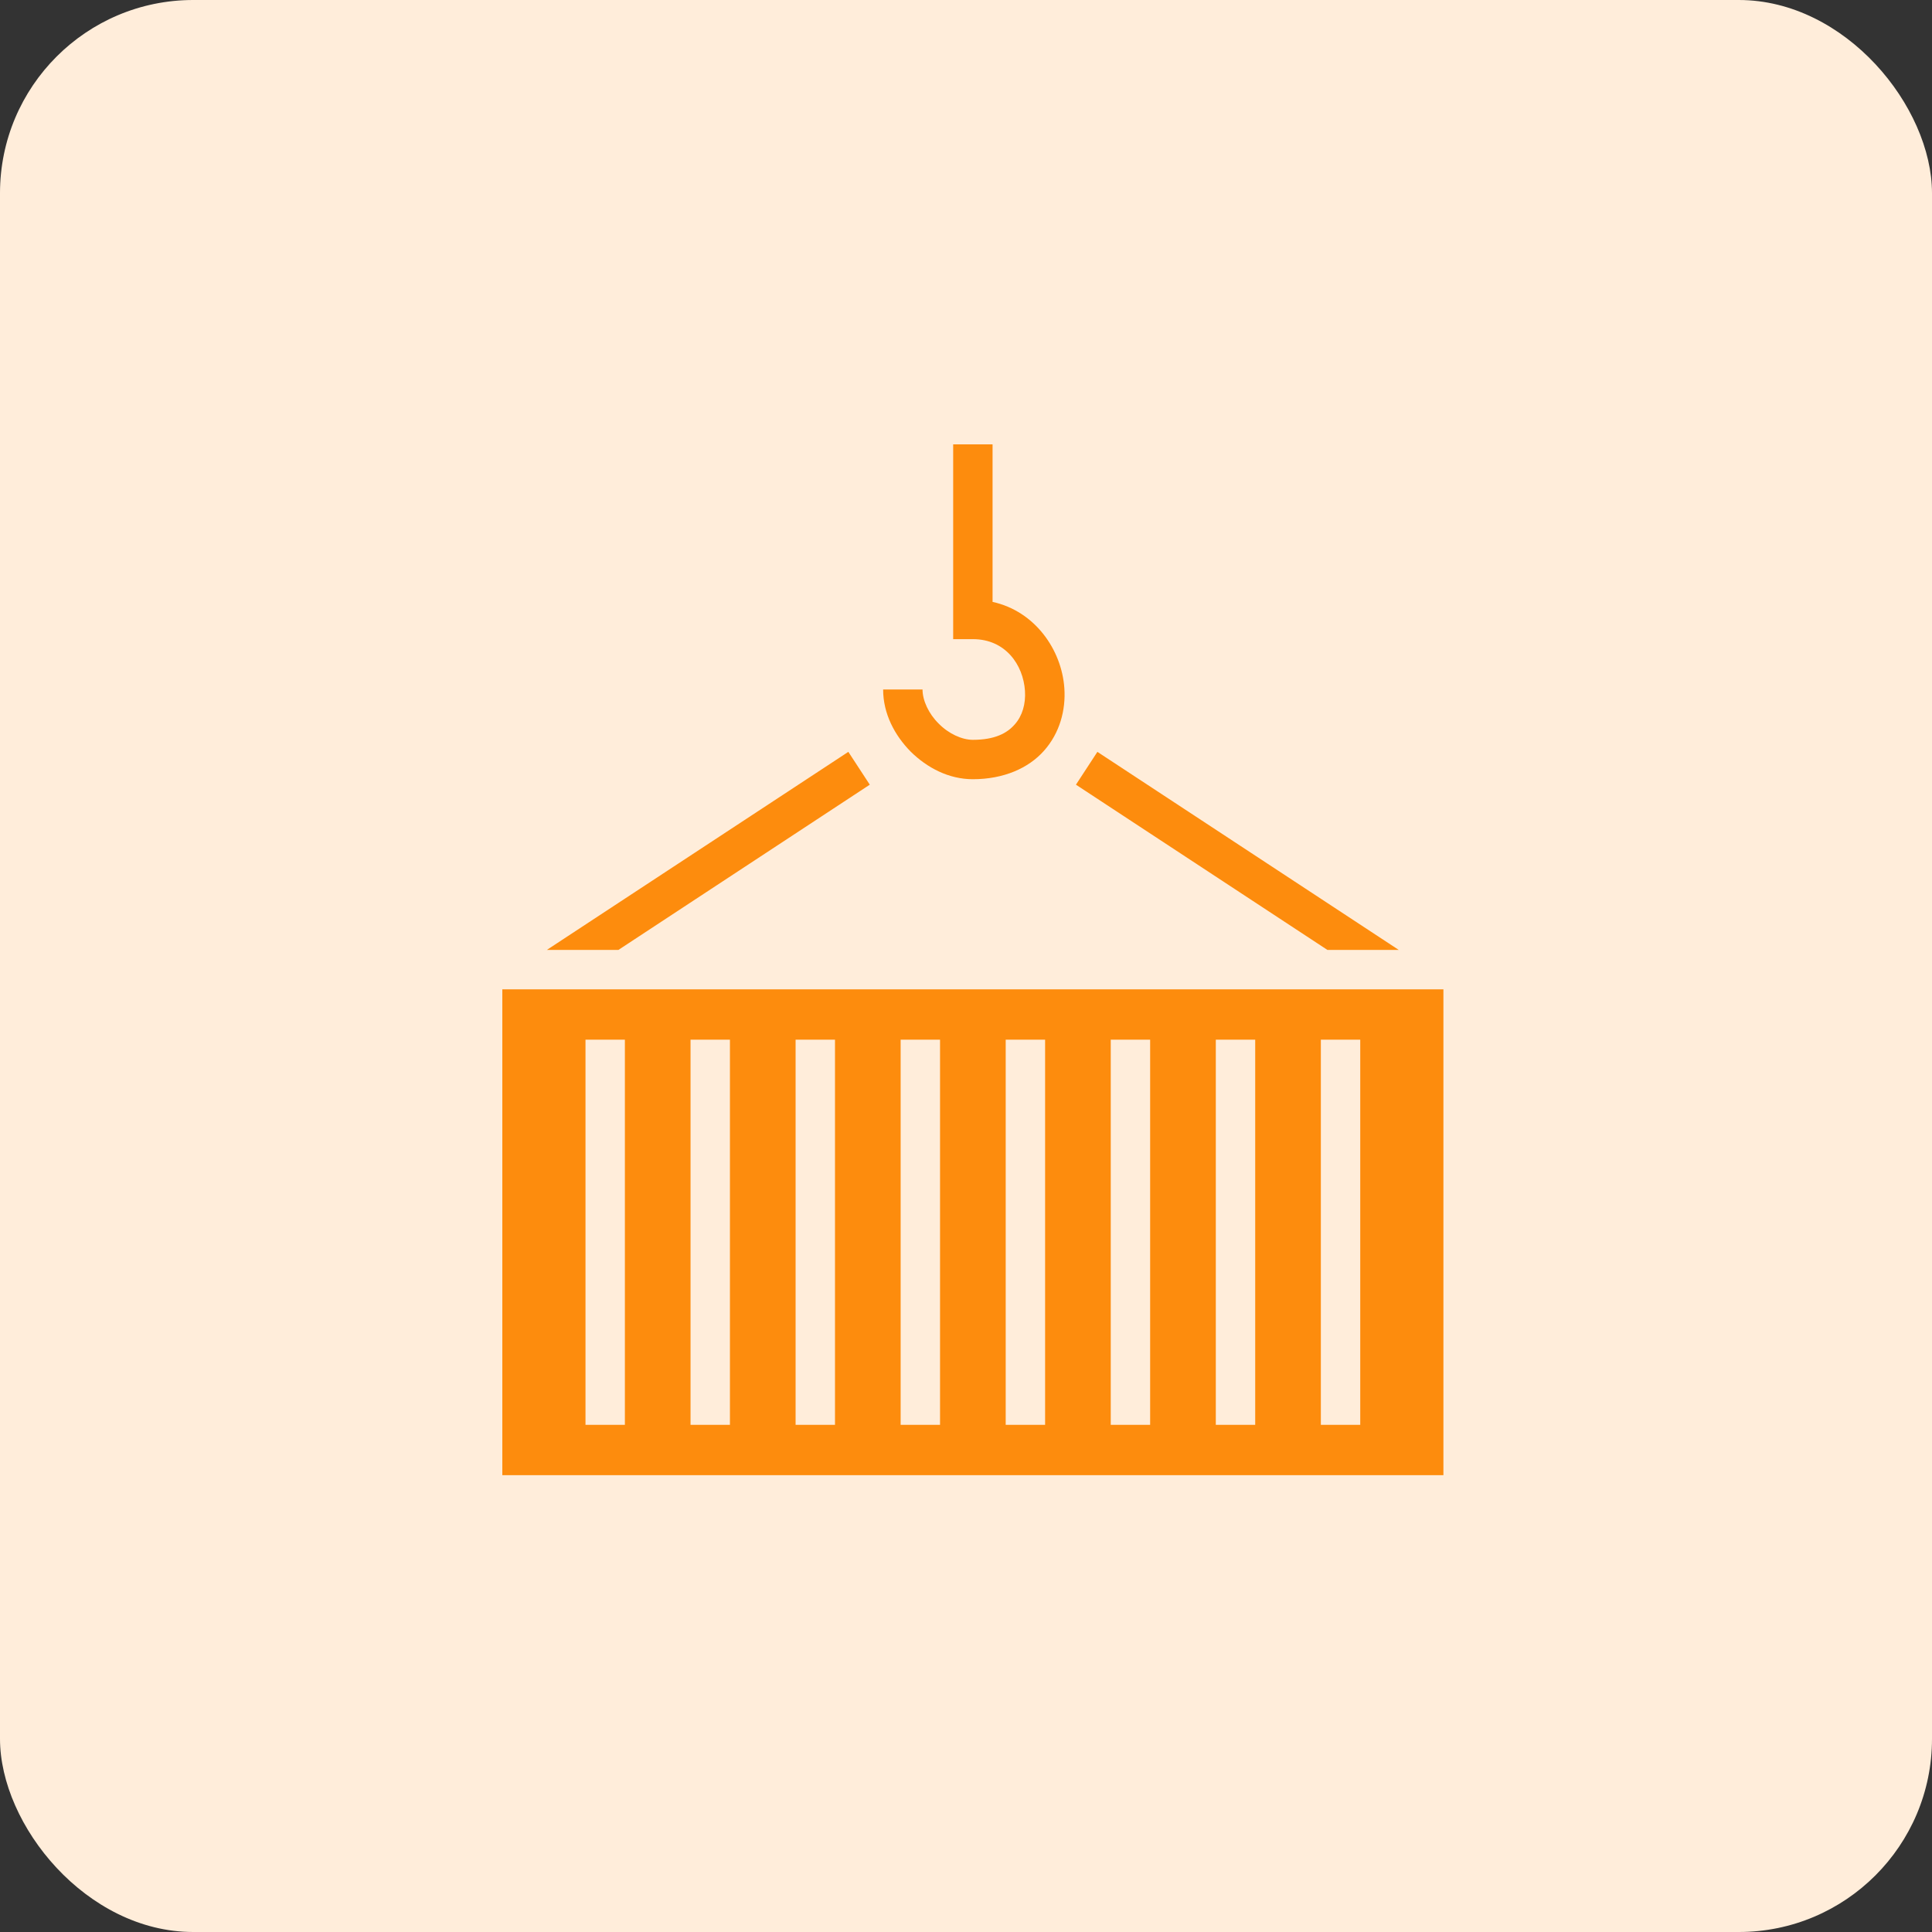 <svg xmlns="http://www.w3.org/2000/svg" width="100" height="100" viewBox="0 0 100 100" fill="none"><rect x="0" y="0" width="100" height="100" fill="#333333" stroke="none"/><rect width="100" height="100" rx="10" fill="#FFEDDA"></rect><path d="M49.336 23V33.082H50.355C52.043 33.082 52.961 34.407 53.052 35.755C53.097 36.435 52.916 37.058 52.519 37.5C52.123 37.953 51.488 38.293 50.355 38.293C49.789 38.293 49.098 37.976 48.588 37.455C48.067 36.945 47.75 36.254 47.75 35.688H45.711C45.711 36.934 46.3 38.055 47.138 38.905C47.988 39.743 49.109 40.332 50.355 40.332C51.941 40.332 53.233 39.766 54.037 38.859C54.853 37.942 55.17 36.752 55.091 35.62C54.955 33.637 53.573 31.634 51.375 31.154V23H49.336ZM43.91 38.916L28.304 49.168H32.008L45.02 40.615L43.91 38.916ZM56.801 38.916L55.691 40.615L68.707 49.168H72.4L56.801 38.916ZM26 51.207V76.356H74.711V51.207H26ZM30.305 53.812H32.344V73.75H30.305V53.812ZM35.742 53.812H37.781V73.75H35.742V53.812ZM41.18 53.812H43.219V73.75H41.18V53.812ZM46.617 53.812H48.656V73.75H46.617V53.812ZM52.055 53.812H54.094V73.75H52.055V53.812ZM57.492 53.812H59.531V73.75H57.492V53.812ZM62.93 53.812H64.969V73.75H62.93V53.812ZM68.367 53.812H70.406V73.75H68.367V53.812Z" fill="#FD8C0D"></path></svg>